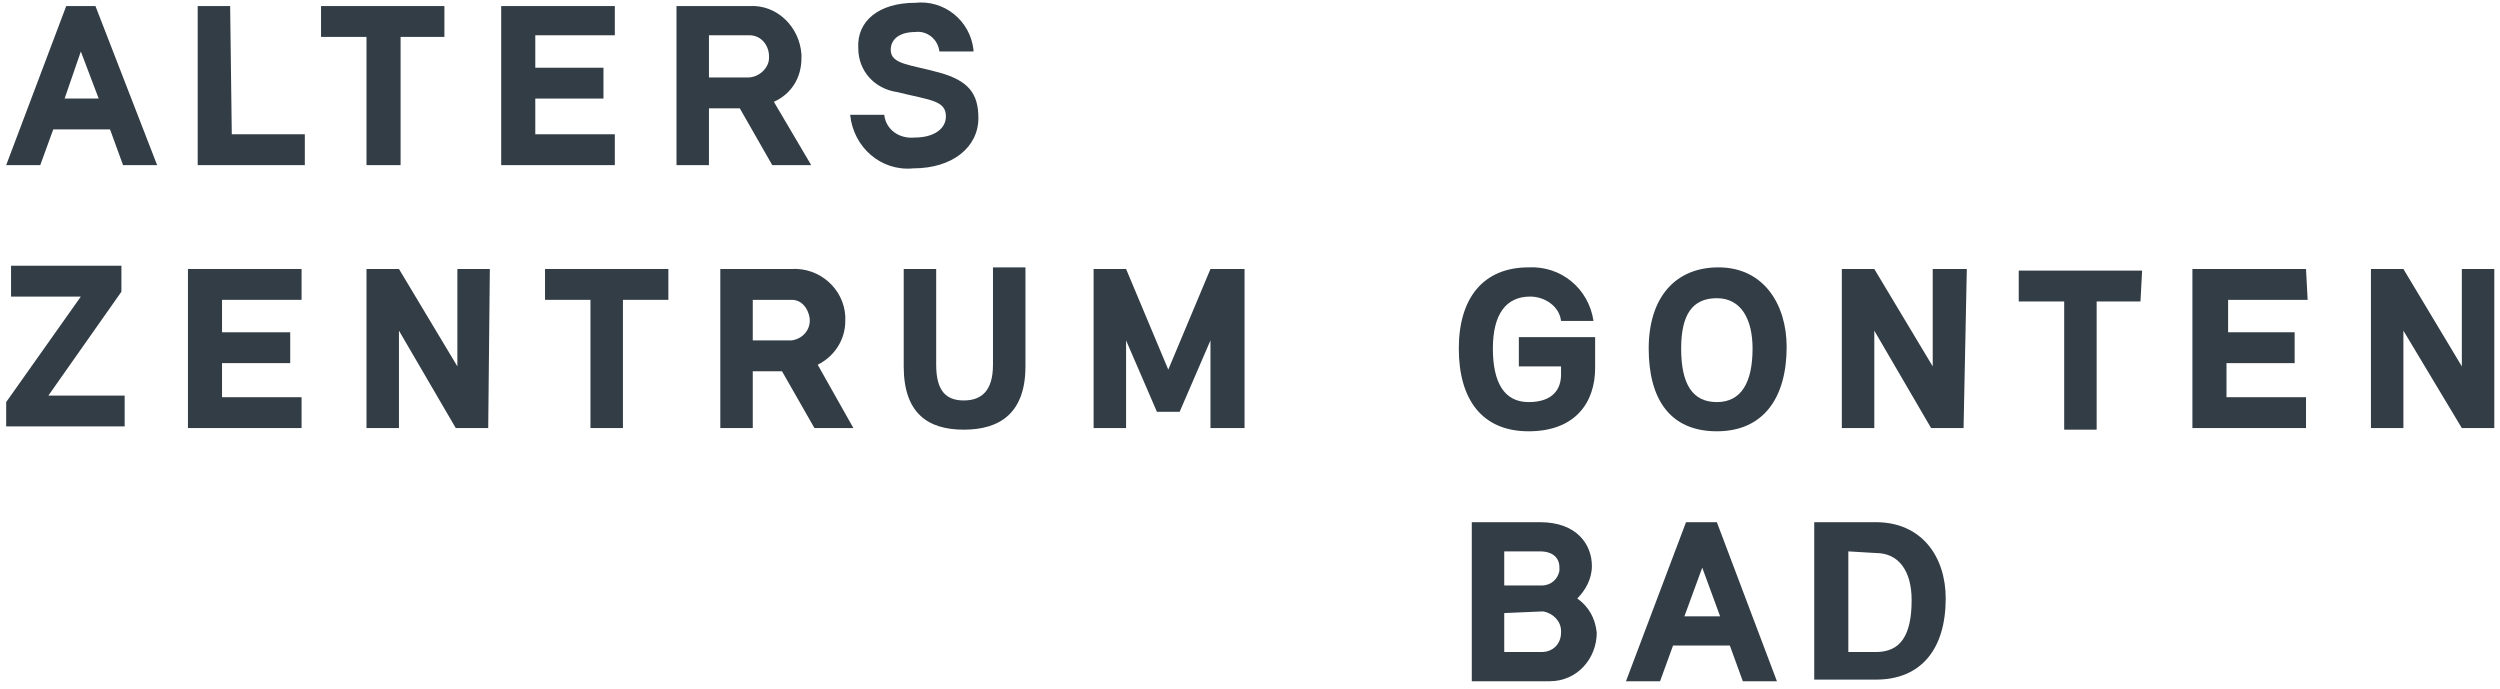 <svg width="167" height="46" viewBox="0 0 167 46" fill="none" xmlns="http://www.w3.org/2000/svg">
<path d="M104.278 21.438C104.17 20.462 103.194 19.811 102.218 19.811C100.592 19.811 99.724 21.004 99.724 23.281C99.724 25.558 100.483 26.859 102.11 26.859C103.736 26.859 104.278 25.991 104.278 25.016V24.474H101.459V22.522H106.555V24.582C106.555 26.859 105.254 28.81 102.11 28.81C98.966 28.81 97.448 26.642 97.448 23.281C97.448 19.92 99.074 17.86 102.11 17.86C104.278 17.752 106.121 19.269 106.446 21.438H104.278Z" fill="#323D46"/>
<path d="M119.348 23.173C119.348 26.534 117.83 28.81 114.686 28.81C111.542 28.81 110.133 26.642 110.133 23.281C110.133 19.92 111.867 17.86 114.795 17.86C117.83 17.86 119.348 20.354 119.348 23.173ZM112.301 23.281C112.301 25.666 113.06 26.859 114.686 26.859C116.312 26.859 117.071 25.558 117.071 23.281C117.071 21.329 116.312 19.92 114.686 19.92C113.06 19.92 112.301 21.004 112.301 23.281Z" fill="#323D46"/>
<path d="M131.166 28.594H128.997L125.203 22.088V28.594H123.034V17.968H125.203L129.106 24.474V17.968H131.383L131.166 28.594Z" fill="#323D46"/>
<path d="M142.984 20.137H140.056V28.702H137.888V20.137H134.852V18.077H143.092L142.984 20.137Z" fill="#323D46"/>
<path d="M154.151 20.029H148.838V22.197H153.283V24.257H148.73V26.534H154.042V28.594H146.453V17.968H154.042L154.151 20.029Z" fill="#323D46"/>
<path d="M166.619 28.594H164.45L160.547 22.088V28.594H158.379V17.968H160.547L164.45 24.474V17.968H166.619V28.594Z" fill="#323D46"/>
<path d="M102.869 34.882C105.362 34.882 106.338 36.4 106.338 37.809C106.338 38.676 105.904 39.435 105.362 39.977C106.121 40.52 106.555 41.279 106.663 42.254C106.663 43.989 105.362 45.507 103.519 45.507C103.411 45.507 103.302 45.507 103.194 45.507H98.315V34.882H102.869ZM100.483 36.833V39.11H102.977C103.627 39.11 104.061 38.676 104.17 38.134C104.17 38.026 104.17 38.026 104.17 37.918C104.17 37.267 103.736 36.833 102.869 36.833H100.483ZM100.483 40.953V43.555H102.977C103.736 43.555 104.278 43.013 104.278 42.254C104.278 42.254 104.278 42.254 104.278 42.146C104.278 41.495 103.736 40.953 103.085 40.845H102.977L100.483 40.953Z" fill="#323D46"/>
<path d="M115.554 43.122H111.759L110.892 45.507H108.615L112.626 34.882H114.686L118.698 45.507H116.421L115.554 43.122ZM112.518 41.17H114.903L113.71 37.918L112.518 41.17Z" fill="#323D46"/>
<path d="M125.311 34.882C128.347 34.882 129.973 37.159 129.973 39.977C129.973 43.339 128.347 45.398 125.311 45.398H121.191V34.882H125.311ZM123.468 36.833V43.555H125.311C126.938 43.555 127.697 42.471 127.697 40.086C127.697 38.134 126.829 36.942 125.311 36.942L123.468 36.833Z" fill="#323D46"/>
<path d="M7.351 8.644H3.557L2.689 11.03H0.413L4.424 0.405H6.376L10.496 11.03H8.219L7.351 8.644ZM4.316 6.584H6.592L5.4 3.44L4.316 6.584Z" fill="#323D46"/>
<path d="M15.483 8.97H20.362V11.03H13.206V0.405H15.374L15.483 8.97Z" fill="#323D46"/>
<path d="M29.686 2.465H26.759V11.03H24.482V2.465H21.446V0.405H29.686V2.465Z" fill="#323D46"/>
<path d="M41.07 2.356H35.757V4.524H40.311V6.584H35.757V8.97H41.07V11.03H33.48V0.405H41.07V2.356Z" fill="#323D46"/>
<path d="M50.069 0.405C51.912 0.296 53.429 1.814 53.538 3.657C53.538 3.766 53.538 3.766 53.538 3.874C53.538 5.175 52.887 6.259 51.695 6.801L54.188 11.03H51.586L49.418 7.235H47.358V11.03H45.19V0.405H50.069ZM47.358 2.356V5.175H49.96C50.719 5.175 51.37 4.525 51.37 3.874C51.37 3.874 51.37 3.874 51.37 3.766C51.37 3.007 50.828 2.356 50.069 2.356H49.96H47.358Z" fill="#323D46"/>
<path d="M62.753 3.44C62.645 2.573 61.886 2.031 61.127 2.139C60.151 2.139 59.501 2.573 59.501 3.332C59.501 4.308 60.802 4.308 62.753 4.85C64.705 5.392 65.356 6.259 65.356 7.886C65.356 9.837 63.621 11.246 61.019 11.246C58.85 11.463 57.007 9.837 56.79 7.669H59.067C59.176 8.644 60.043 9.295 61.127 9.187C62.32 9.187 63.187 8.644 63.187 7.777C63.187 6.693 62.103 6.693 59.935 6.151C58.417 5.934 57.333 4.741 57.333 3.224C57.224 1.38 58.742 0.188 61.127 0.188C63.079 -0.029 64.813 1.38 65.03 3.332V3.44H62.753Z" fill="#323D46"/>
<path d="M8.11 19.486L3.231 26.425H8.327V28.485H0.413V26.859L5.4 19.811H0.738V17.752H8.11V19.486Z" fill="#323D46"/>
<path d="M20.145 20.029H14.832V22.197H19.386V24.257H14.832V26.534H20.145V28.594H12.555V17.968H20.145V20.029Z" fill="#323D46"/>
<path d="M32.613 28.594H30.445L26.65 22.088V28.594H24.482V17.968H26.65L30.553 24.474V17.968H32.721L32.613 28.594Z" fill="#323D46"/>
<path d="M44.539 20.029H41.612V28.594H39.443V20.029H36.408V17.968H44.647V20.029H44.539Z" fill="#323D46"/>
<path d="M52.887 17.968C54.73 17.86 56.357 19.27 56.465 21.113C56.465 21.221 56.465 21.329 56.465 21.438C56.465 22.739 55.706 23.823 54.622 24.365L57.007 28.594H54.405L52.237 24.799H50.285V28.594H48.117V17.968H52.887ZM50.285 20.029V22.739H52.887C53.646 22.631 54.188 21.98 54.08 21.221C53.972 20.571 53.538 20.029 52.887 20.029H50.285Z" fill="#323D46"/>
<path d="M68.5 24.474C68.5 27.618 66.765 28.702 64.38 28.702C61.995 28.702 60.368 27.618 60.368 24.474V17.968H62.537V24.365C62.537 26.1 63.187 26.75 64.38 26.75C65.572 26.75 66.331 26.1 66.331 24.365V17.86H68.5V24.474Z" fill="#323D46"/>
<path d="M83.028 28.594H80.859V22.739L78.8 27.509H77.282L75.222 22.739V28.594H73.053V17.968H75.222L78.041 24.691L80.859 17.968H83.136V28.594H83.028Z" fill="#323D46"/>
</svg>
